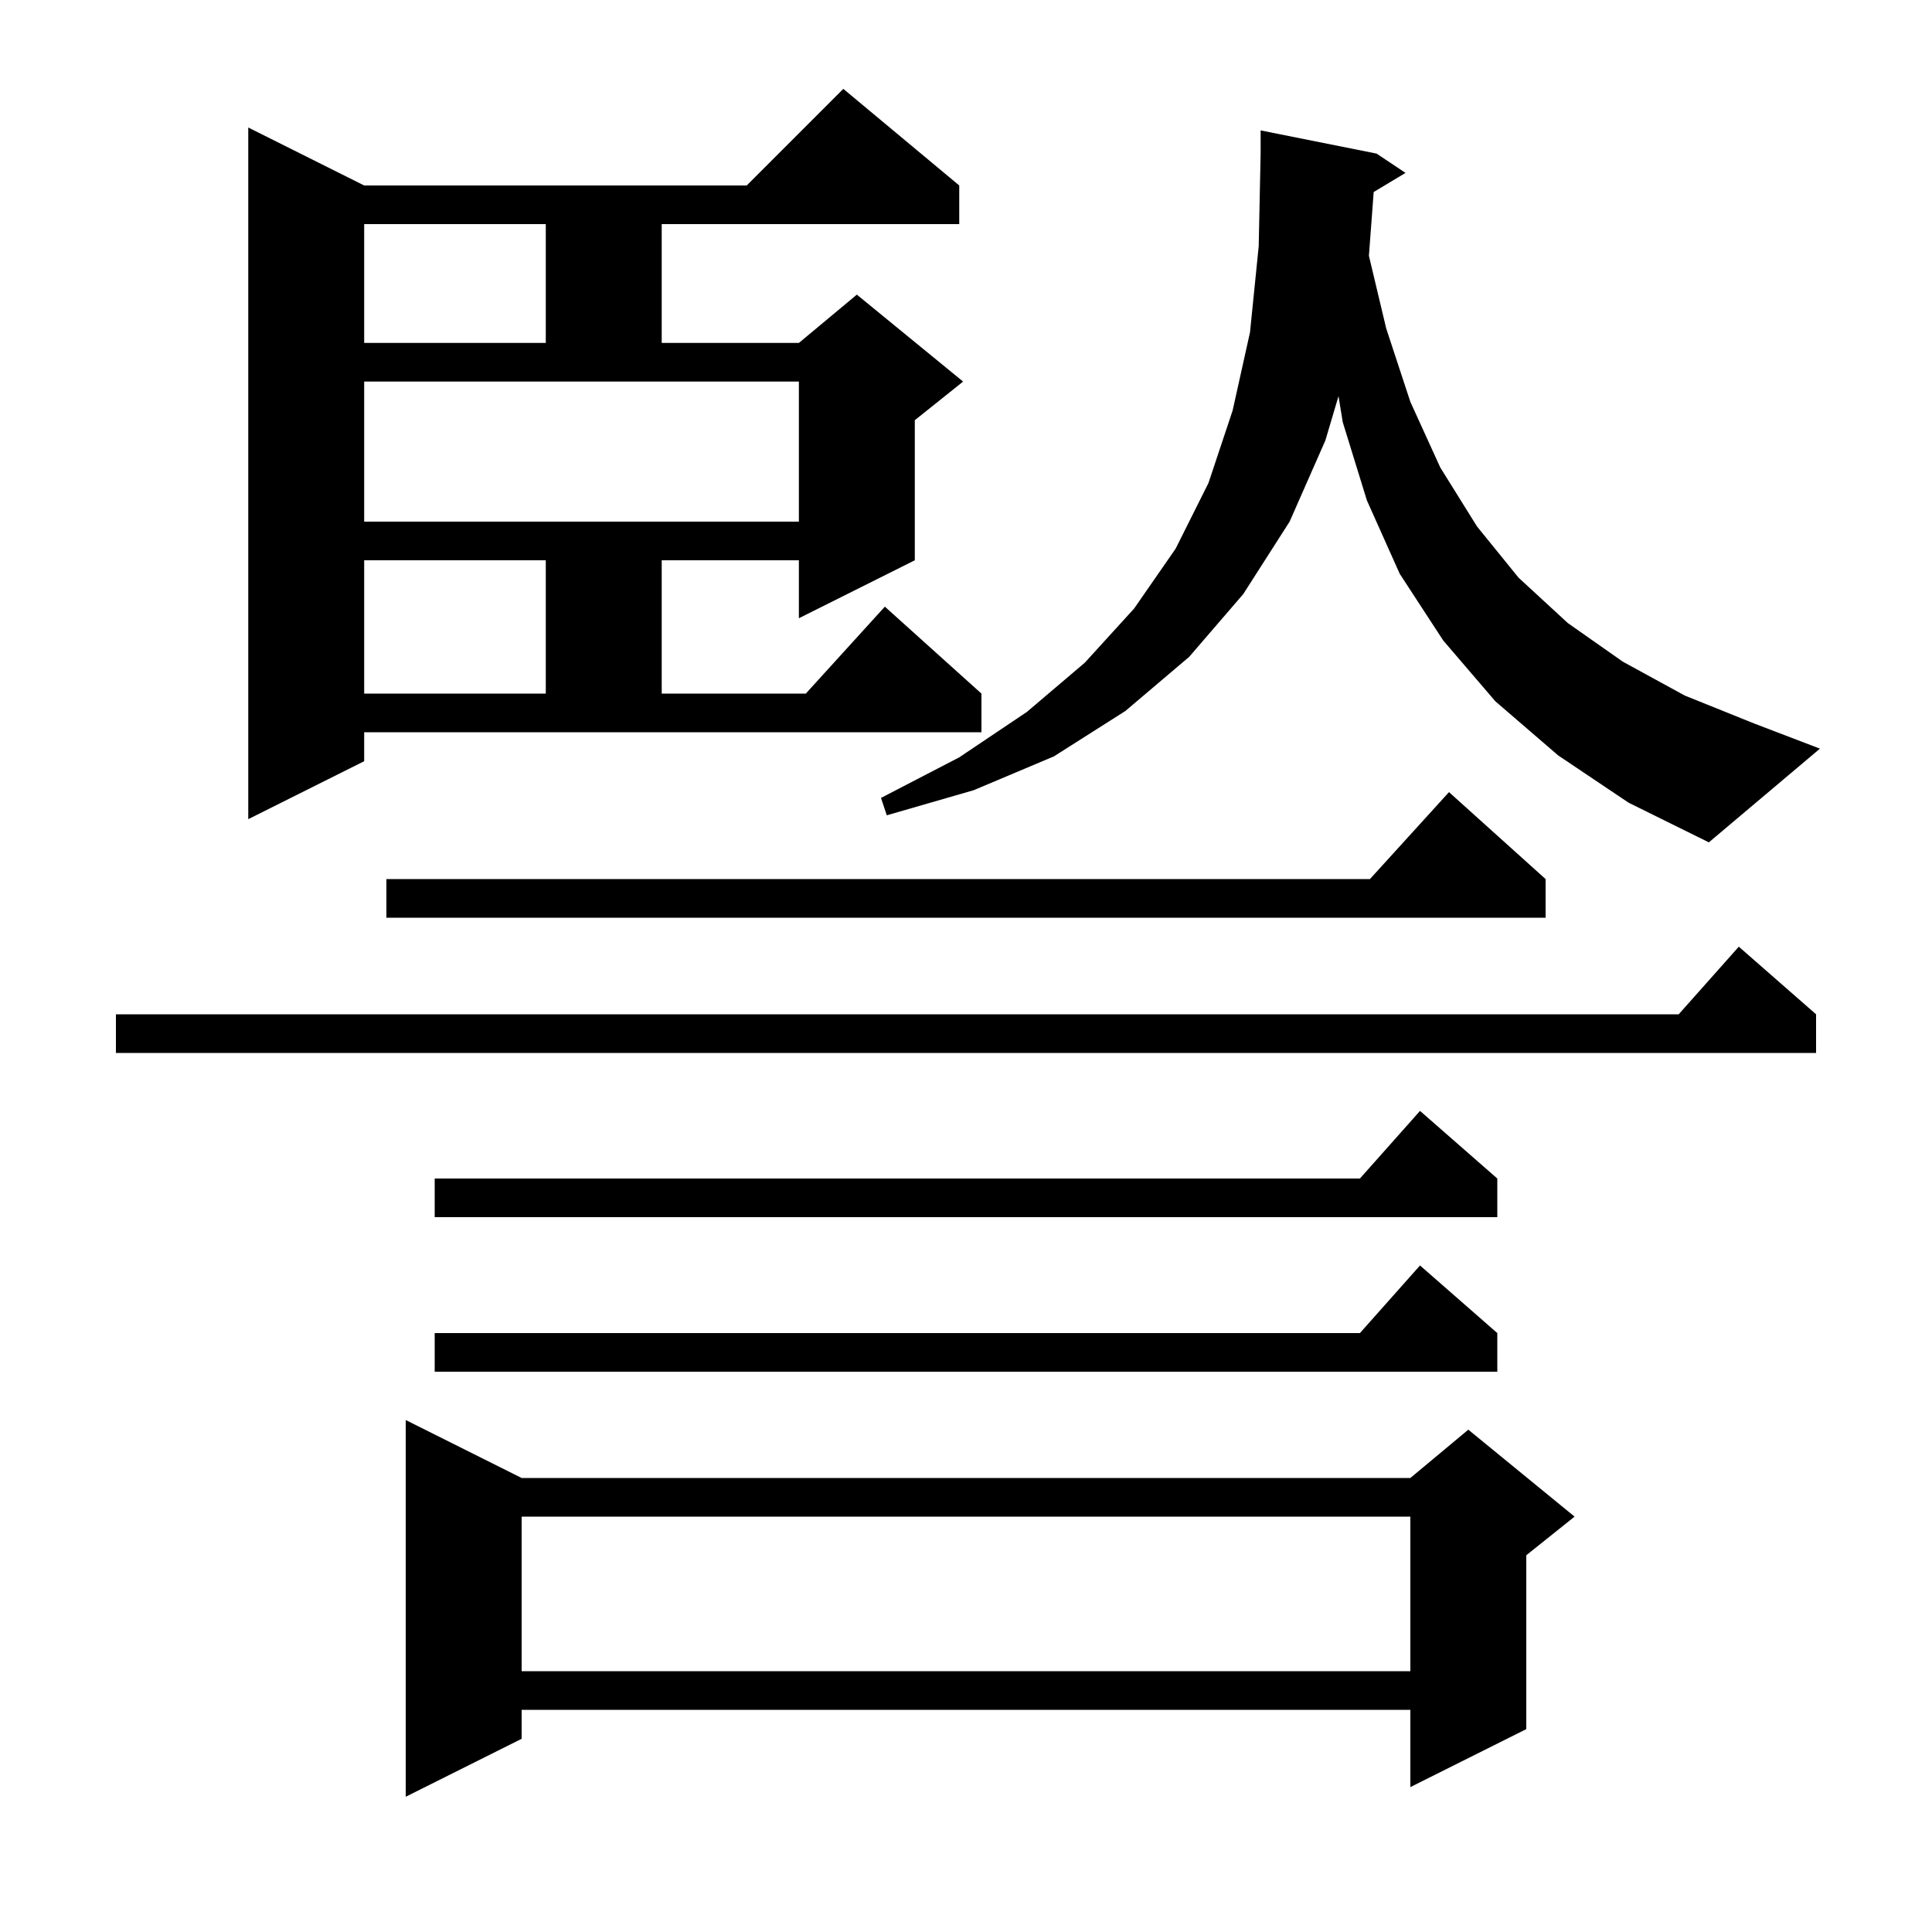 <svg xmlns="http://www.w3.org/2000/svg" xmlns:xlink="http://www.w3.org/1999/xlink" version="1.1" baseProfile="full" viewBox="0 0 200 200" width="200" height="200"><g fill="currentColor"><path d="M 54.0 153.0 L 146.0 153.0 L 152.0 148.0 L 163.0 157.0 L 158.0 161.0 L 158.0 179.0 L 146.0 185.0 L 146.0 177.0 L 54.0 177.0 L 54.0 180.0 L 42.0 186.0 L 42.0 147.0 Z M 54.0 157.0 L 54.0 173.0 L 146.0 173.0 L 146.0 157.0 Z M 155.0 138.0 L 155.0 142.0 L 45.0 142.0 L 45.0 138.0 L 140.778 138.0 L 147.0 131.0 Z M 155.0 122.0 L 155.0 126.0 L 45.0 126.0 L 45.0 122.0 L 140.778 122.0 L 147.0 115.0 Z M 188.0 105.0 L 188.0 109.0 L 12.0 109.0 L 12.0 105.0 L 173.778 105.0 L 180.0 98.0 Z M 160.0 91.0 L 160.0 95.0 L 40.0 95.0 L 40.0 91.0 L 141.818 91.0 L 150.0 82.0 Z M 161.3 78.2 L 154.8 72.6 L 149.4 66.3 L 144.9 59.4 L 141.5 51.8 L 139.0 43.7 L 138.562 41.01 L 137.2 45.6 L 133.5 54.0 L 128.7 61.5 L 123.1 68.0 L 116.5 73.6 L 109.1 78.3 L 100.8 81.8 L 91.8 84.4 L 91.2 82.6 L 99.3 78.4 L 106.3 73.7 L 112.3 68.6 L 117.4 63.0 L 121.7 56.8 L 125.1 50.0 L 127.6 42.5 L 129.4 34.4 L 130.3 25.5 L 130.5 15.9 L 130.5 13.5 L 142.5 15.9 L 145.5 17.9 L 142.203 19.878 L 141.709 26.478 L 143.5 34.0 L 146.0 41.6 L 149.1 48.4 L 152.9 54.5 L 157.2 59.8 L 162.3 64.5 L 168.0 68.5 L 174.4 72.0 L 181.6 74.9 L 188.4 77.5 L 176.9 87.2 L 168.6 83.1 Z M 37.7 78.8 L 25.7 84.8 L 25.7 13.2 L 37.7 19.2 L 77.3 19.2 L 87.3 9.2 L 99.3 19.2 L 99.3 23.2 L 68.5 23.2 L 68.5 35.5 L 82.7 35.5 L 88.7 30.5 L 99.7 39.5 L 94.7 43.5 L 94.7 58.0 L 82.7 64.0 L 82.7 58.0 L 68.5 58.0 L 68.5 71.8 L 83.418 71.8 L 91.6 62.8 L 101.6 71.8 L 101.6 75.8 L 37.7 75.8 Z M 37.7 58.0 L 37.7 71.8 L 56.5 71.8 L 56.5 58.0 Z M 37.7 54.0 L 82.7 54.0 L 82.7 39.5 L 37.7 39.5 Z M 37.7 23.2 L 37.7 35.5 L 56.5 35.5 L 56.5 23.2 Z "/></g></svg>